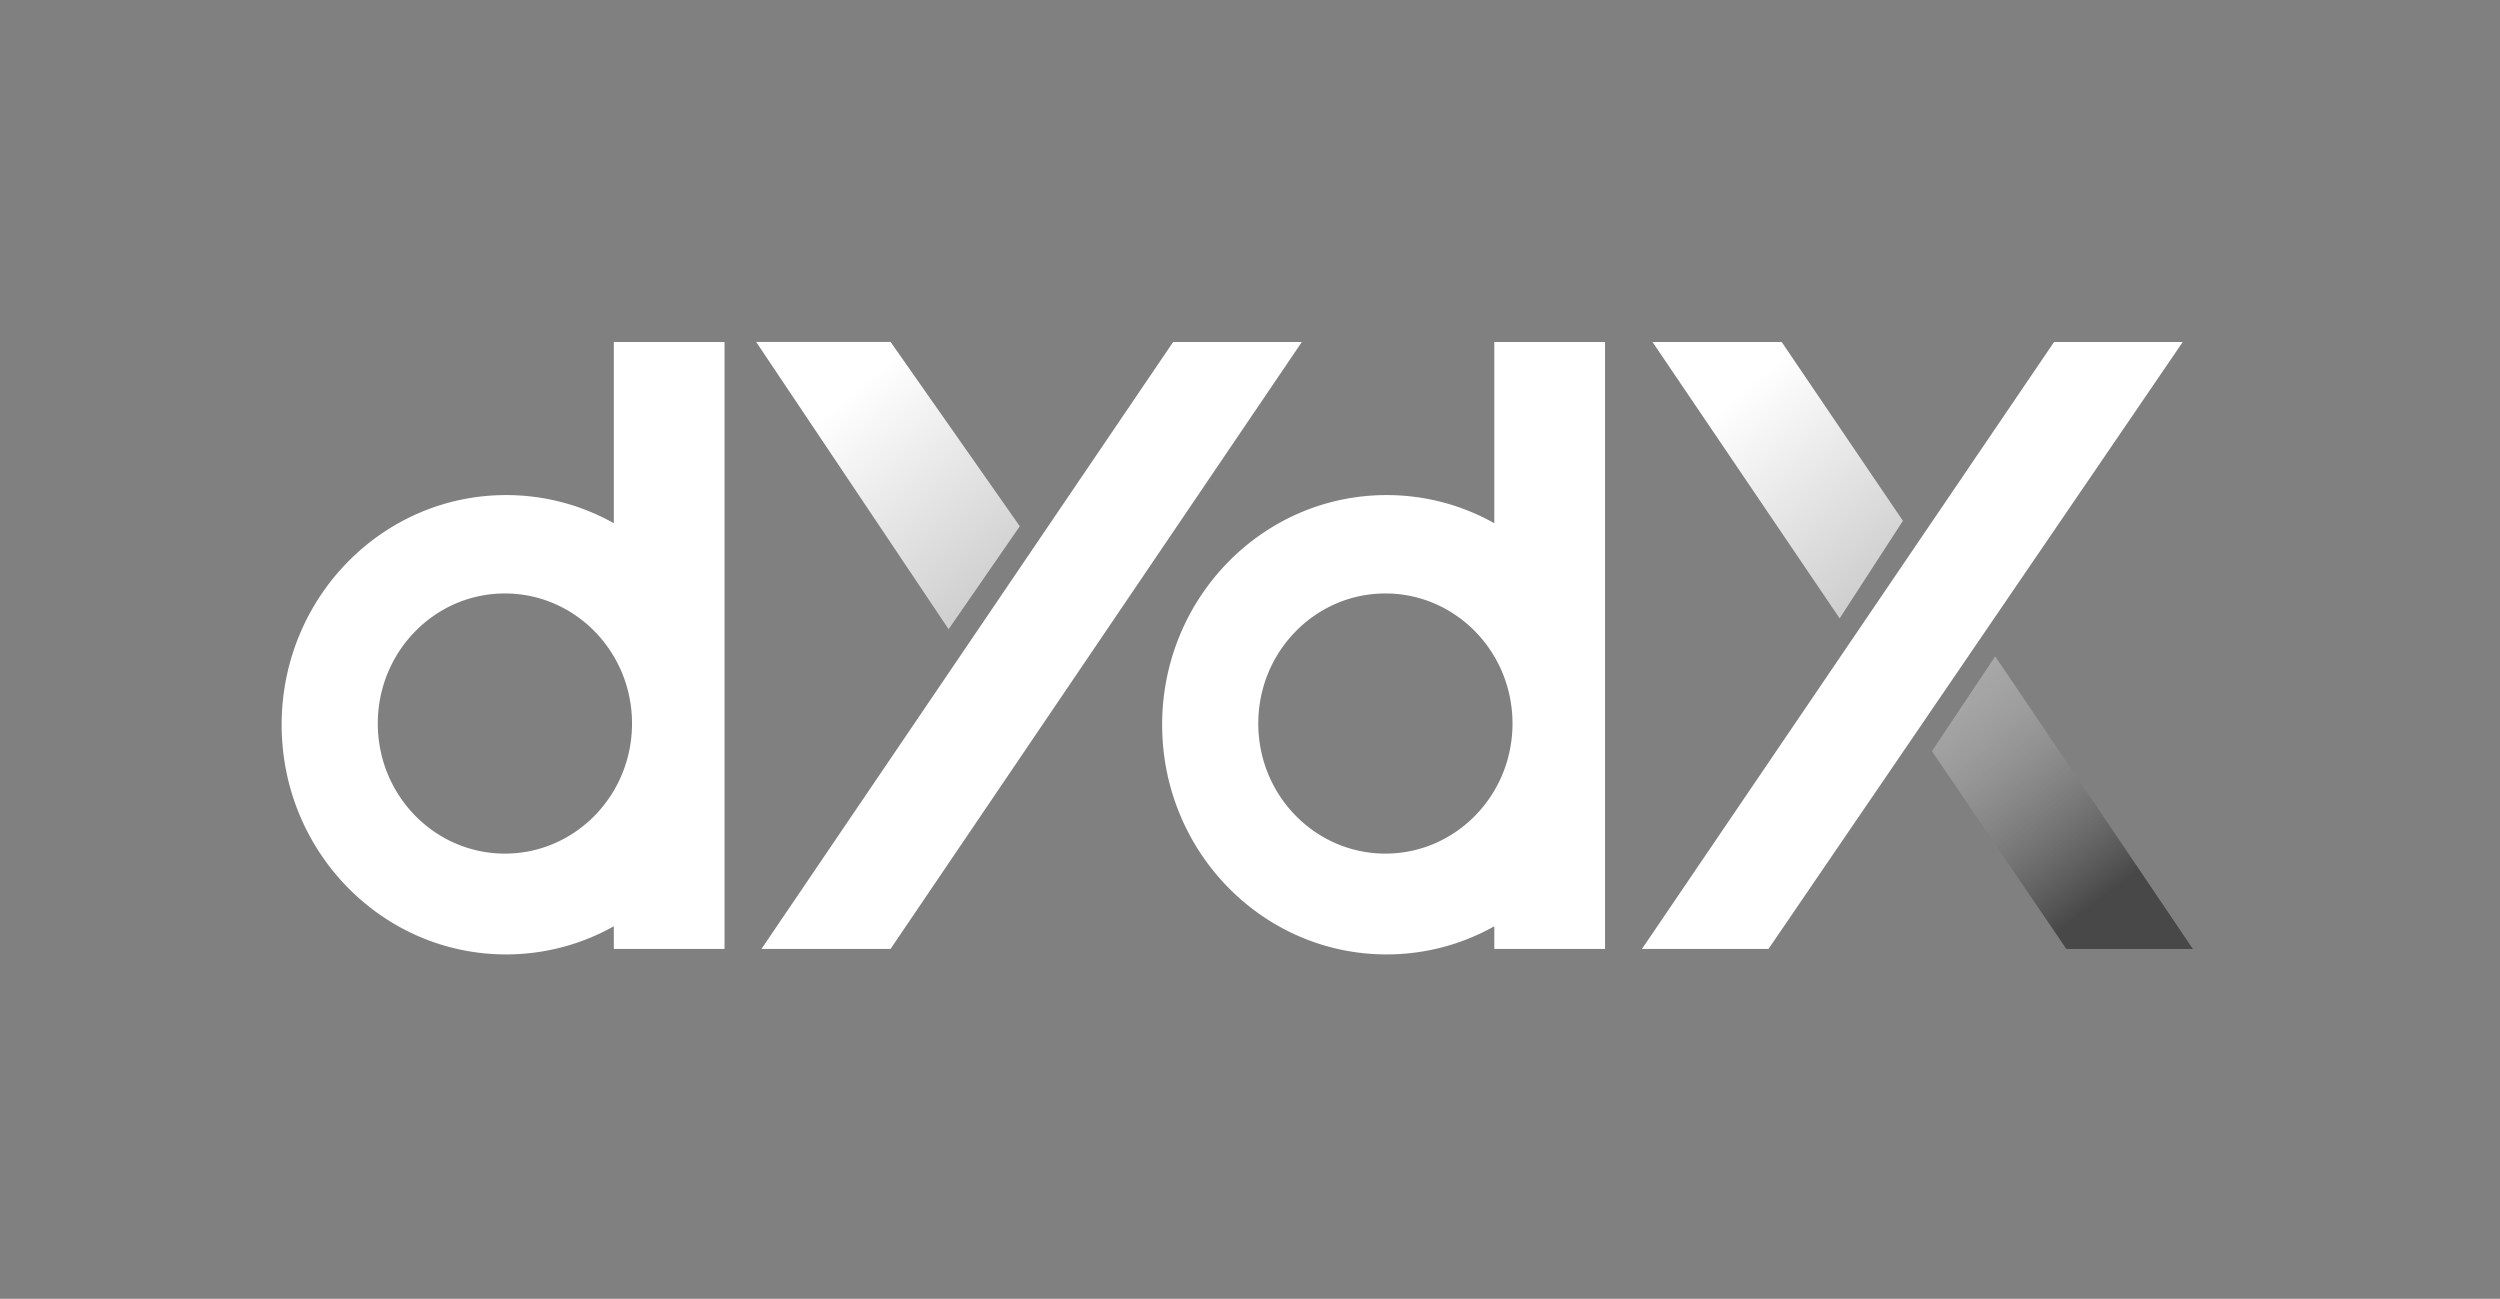 <svg width="410" height="213" fill="none" xmlns="http://www.w3.org/2000/svg"><rect width="100%" height="100%" fill="#808080" stroke="none"/><path d="M336.87 56.083l-67.592 99.543h20.753l67.942-99.543H336.87z" fill="#fff"/><path d="M292.192 56.083l19.887 29.332-10.376 15.999-30.696-45.331h21.185z" fill="url(#paint0_linear_502_2417)"/><path d="M338.884 155.634l-22.049-32.443 10.376-15.555 32.425 47.998h-20.752z" fill="url(#paint1_linear_502_2417)"/><path fill-rule="evenodd" clip-rule="evenodd" d="M245.066 56.083h18.159v99.543h-18.159v-3.718a35.986 35.986 0 01-17.668 4.615c-20.327 0-36.806-16.863-36.806-37.665s16.479-37.665 36.806-37.665a35.986 35.986 0 0117.668 4.615V56.083zm-17.861 83.909c11.513 0 20.846-9.551 20.846-21.332 0-11.782-9.333-21.333-20.846-21.333s-20.847 9.551-20.847 21.333c0 11.781 9.334 21.332 20.847 21.332z" fill="#fff"/><path d="M192.399 56.083l-67.522 99.543h21.169l67.456-99.543h-21.103z" fill="#fff"/><path d="M146.061 56.083l21.184 30.22-11.673 16.889-31.56-47.11h22.049z" fill="url(#paint2_linear_502_2417)"/><path fill-rule="evenodd" clip-rule="evenodd" d="M100.666 56.083h18.158v99.543h-18.158v-3.718a35.987 35.987 0 01-17.668 4.615c-20.328 0-36.807-16.863-36.807-37.665s16.48-37.665 36.807-37.665a35.987 35.987 0 0117.668 4.615V56.083zm-17.862 83.909c11.514 0 20.847-9.551 20.847-21.332 0-11.782-9.333-21.333-20.847-21.333-11.513 0-20.846 9.551-20.846 21.333 0 11.781 9.333 21.332 20.846 21.332z" fill="#fff"/><defs><linearGradient id="paint0_linear_502_2417" x1="287.436" y1="62.305" x2="316.842" y2="96.838" gradientUnits="userSpaceOnUse"><stop stop-color="#fff"/><stop offset="1" stop-color="#fff" stop-opacity=".55"/></linearGradient><linearGradient id="paint1_linear_502_2417" x1="343.64" y1="148.079" x2="307.407" y2="100.562" gradientUnits="userSpaceOnUse"><stop stop-color="#484848"/><stop offset="1" stop-color="#fff" stop-opacity=".36"/></linearGradient><linearGradient id="paint2_linear_502_2417" x1="141.305" y1="62.549" x2="171.799" y2="98.823" gradientUnits="userSpaceOnUse"><stop stop-color="#fff"/><stop offset="1" stop-color="#fff" stop-opacity=".55"/></linearGradient></defs></svg>